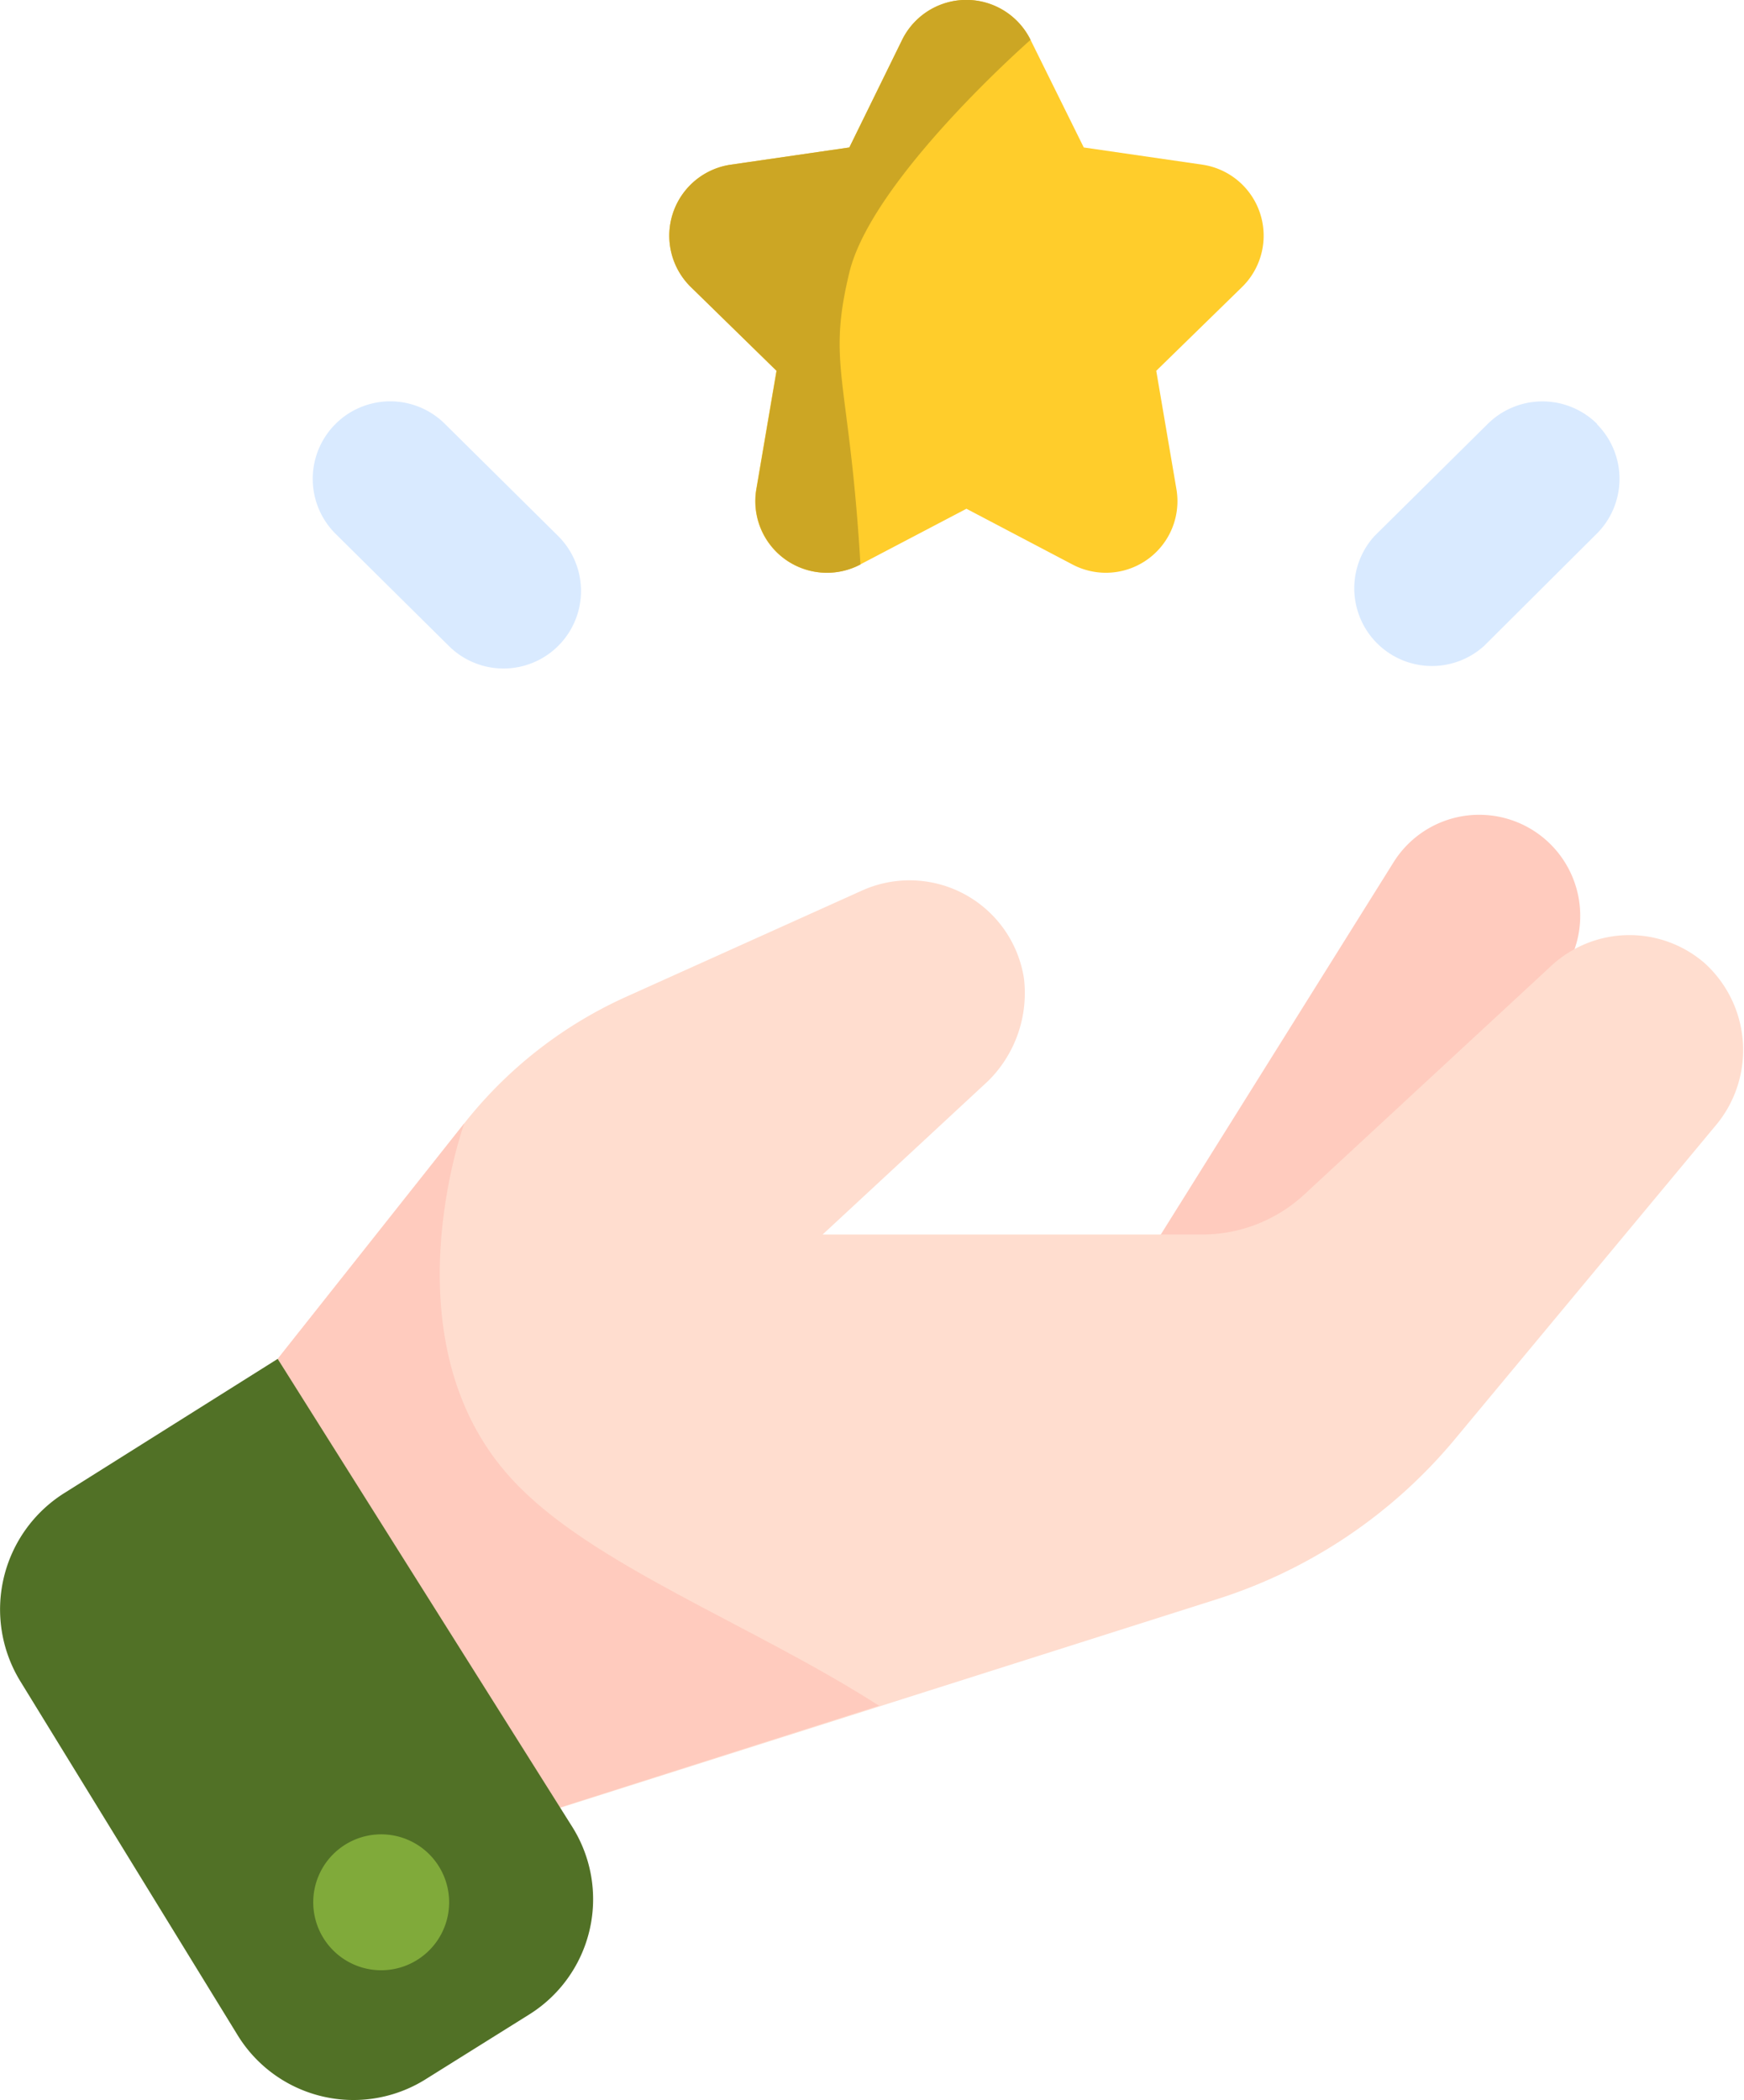 <svg xmlns="http://www.w3.org/2000/svg" width="77" height="92.72"><path d="M57.9 56 69 38.25a4.46 4.46 0 0 1 7.7 4.5L65.58 63.16z" transform="translate(-7.5 -.14)" style="fill:#ffcbbe"/><path d="M19.76 60.13 28 49.73a19.1 19.1 0 0 1 7.18-5.6l10.39-4.68a5.11 5.11 0 0 1 7.14 3.89 5.46 5.46 0 0 1-1.57 4.51l-7.32 6.79h16.75a6.64 6.64 0 0 0 4.52-1.77L76 42.77a5.07 5.07 0 0 1 6.74-.13 5.18 5.18 0 0 1 .59 7.09l-11.64 14a22.52 22.52 0 0 1-10.43 7L31.6 80.15z" transform="translate(-7.5 -.14)" style="fill:#ffddcf"/><path d="m19.76 60.13 11.84 20 14.71-4.69c-5.67-3.63-12.77-6.24-16.21-10-5.61-6.08-2.1-15.71-2.1-15.71z" transform="translate(-7.5 -.14)" style="fill:#ffcbbe"/><path d="m19.76 60.13 13 20.65a6 6 0 0 1-1.89 8.29l-4.59 2.87A6 6 0 0 1 18 90L8.39 74.35a6.07 6.07 0 0 1 1.94-8.29z" transform="translate(-7.5 -.14)" style="fill:#517126"/><path d="M27.33 84.12a3 3 0 1 1-3-3 3 3 0 0 1 3 3z" transform="translate(-7.5 -.14)" style="fill:#80aa3a"/><path d="m53 1.9 2.35 4.75 5.24.76a3.17 3.17 0 0 1 1.75 5.4l-3.79 3.7.89 5.22a3.16 3.16 0 0 1-4.59 3.33l-4.68-2.46-4.69 2.46a3.16 3.16 0 0 1-4.59-3.33l.89-5.22-3.78-3.7a3.17 3.17 0 0 1 1.76-5.4L45 6.65l2.33-4.75a3.16 3.16 0 0 1 5.67 0z" transform="translate(-7.5 -.14)" style="fill:#ffcd2b"/><path d="M27.15 18.86a3.42 3.42 0 0 0-4.84 4.84l5 4.95a3.42 3.42 0 0 0 4.84-4.84zm50.87 0a3.43 3.43 0 0 0-4.84 0l-5 4.95a3.43 3.43 0 0 0 4.85 4.84L78 23.7a3.42 3.42 0 0 0 0-4.84z" transform="translate(-7.5 -.14)" style="fill:#d9eaff"/><path d="M47.33 1.9 45 6.65l-5.23.76a3.17 3.17 0 0 0-1.77 5.4l3.79 3.7-.89 5.22a3.16 3.16 0 0 0 4.59 3.33C45 16.81 44 16.31 45 12.17S53 1.9 53 1.9a3.16 3.16 0 0 0-5.67 0z" transform="translate(-7.5 -.14)" style="fill:#cca624"/></svg>
